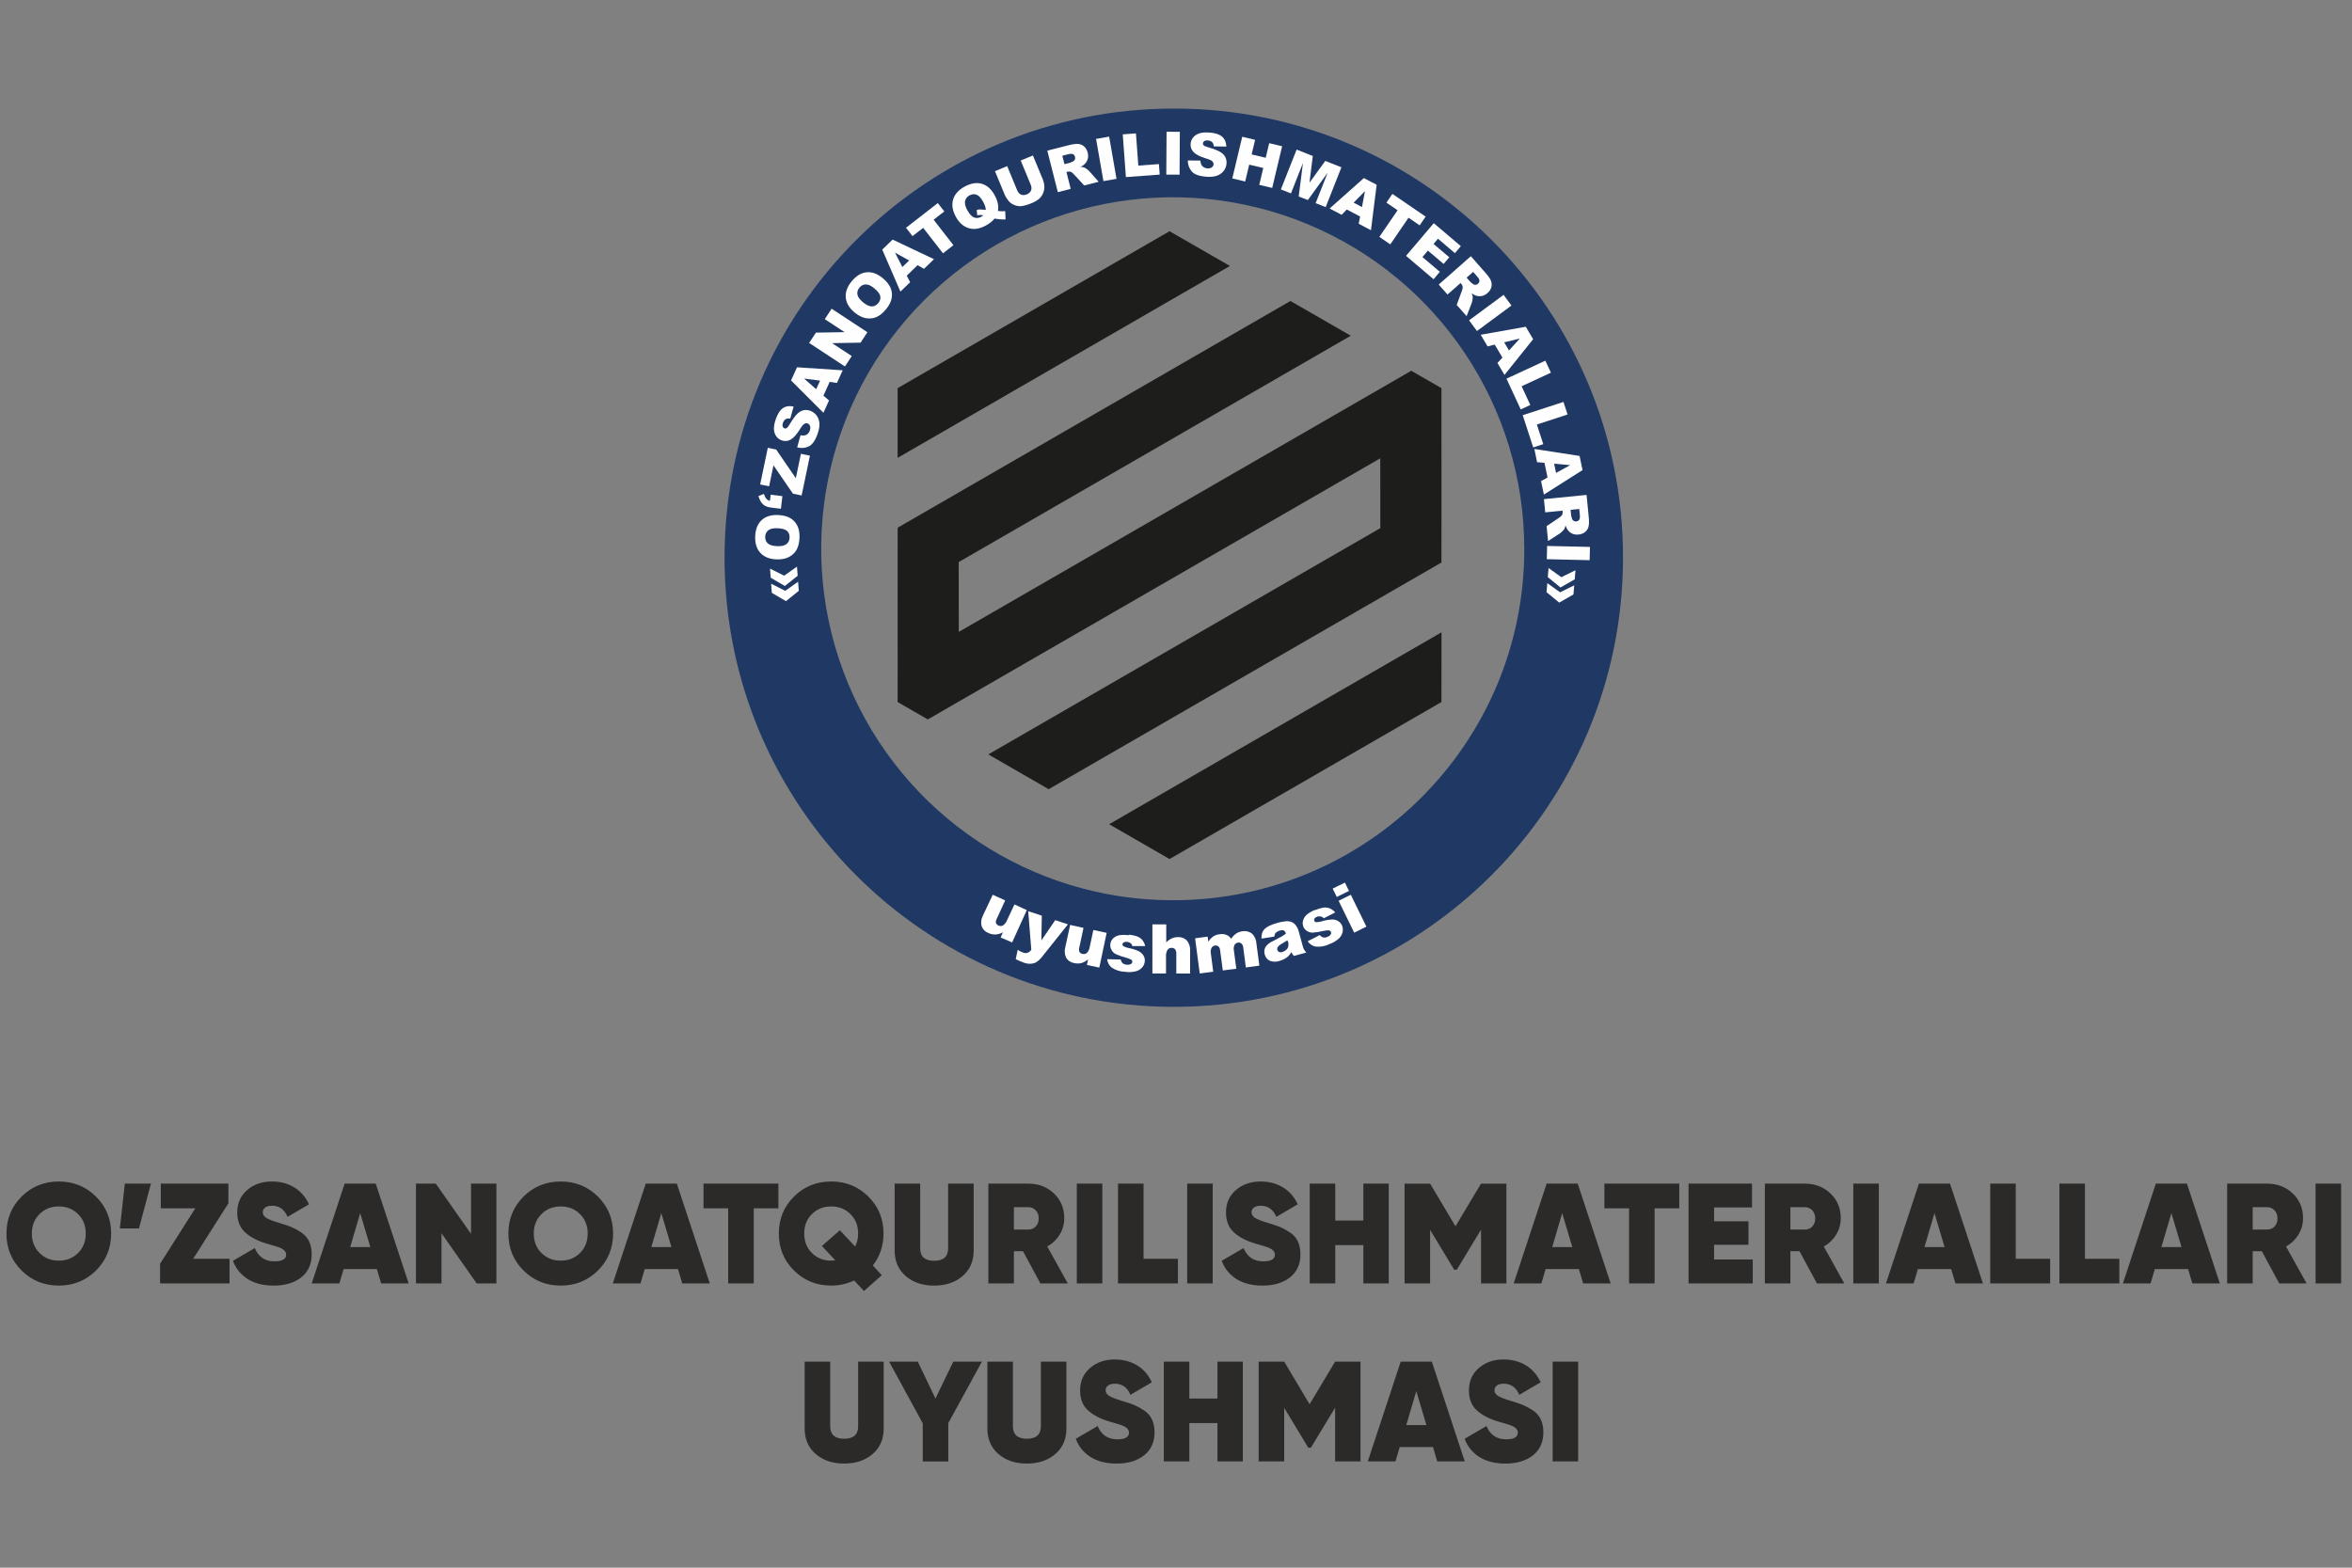 <?xml version="1.0" encoding="UTF-8"?> <!-- Creator: CorelDRAW 2021 (64-Bit) --> <svg xmlns="http://www.w3.org/2000/svg" xmlns:xlink="http://www.w3.org/1999/xlink" xmlns:xodm="http://www.corel.com/coreldraw/odm/2003" xml:space="preserve" width="60mm" height="40mm" style="shape-rendering:geometricPrecision; text-rendering:geometricPrecision; image-rendering:optimizeQuality; fill-rule:evenodd; clip-rule:evenodd" viewBox="0 0 6000 4000"><rect x="0" y="0" width="6000" height="4000" fill="#808080" stroke="none"/> <defs> <style type="text/css"> <![CDATA[ .fil3 {fill:#1D1D1B} .fil0 {fill:#203864} .fil2 {fill:white} .fil4 {fill:#2B2A29;fill-rule:nonzero} .fil1 {fill:#FEFEFE;fill-rule:nonzero} ]]> </style> </defs> <g id="Слой_x0020_1">  <g id="_1853829843664"> <g> <g id="_870636608"> <path class="fil0" d="M2997.31 277.02c-633.3,-1.64 -1147.91,510.65 -1148.95,1143.95 -1.13,633.32 511.62,1147.47 1144.95,1148.01 633.3,0.59 1147,-512.68 1147,-1145.98 0.84,-632.04 -510.88,-1145.16 -1143,-1145.99l0 0.01zm-3.19 2019.97c-363.02,0.97 -690.82,-217.04 -830.34,-552.23 -139.51,-335.12 -63.2,-721.32 193.29,-978.26 256.57,-256.87 642.64,-333.78 978.05,-194.81 335.35,139.06 553.78,466.58 553.34,829.6 0.15,494.17 -400.1,895.01 -894.34,895.7zm0 0z"></path> <path class="fil1" d="M1966.07 1474.09l-1.72 -23.26 35.94 18.07 32.83 -23.13 1.72 23.26 -32.62 26.17 -36.16 -21.11 0.01 0zm2.83 38.52l-1.7 -23.22 35.93 18.09 32.83 -23.13 1.74 23.21 -32.64 26.24 -36.16 -21.18 0 -0.01z"></path> <path id="_1" class="fil1" d="M1980.95 1427.28c-17.84,-0.65 -31.53,-6.15 -41.1,-16.46 -9.57,-10.33 -14,-24.35 -13.35,-42.09 0.73,-18.18 6.11,-31.99 16.26,-41.46 10.14,-9.47 24,-13.87 41.57,-13.22 12.78,0.51 23.17,3.04 31.19,7.66 8.01,4.6 14.12,11.04 18.36,19.34 4.24,8.29 6.15,18.49 5.67,30.62 -0.47,12.32 -2.8,22.46 -7.04,30.36 -4.24,7.95 -10.68,14.25 -19.39,18.97 -8.69,4.66 -19.4,6.77 -32.16,6.28l-0.01 0zm1.41 -33.73c11.04,0.42 19.04,-1.33 24.03,-5.27 4.96,-3.91 7.57,-9.39 7.83,-16.44 0.29,-7.25 -1.86,-12.97 -6.42,-17.11 -4.56,-4.17 -12.97,-6.46 -25.19,-6.93 -10.29,-0.39 -17.88,1.39 -22.78,5.36 -4.89,3.97 -7.49,9.51 -7.75,16.62 -0.25,6.8 1.94,12.35 6.6,16.67 4.68,4.29 12.57,6.66 23.68,7.1z"></path> <path id="_2" class="fil1" d="M1995.93 1265.9l-3.82 32.18 -24.79 -2.94c-9.15,-1.07 -16.12,-3.84 -20.95,-8.25 -4.83,-4.45 -8.71,-11.54 -11.67,-21.22l14 -5.41c2,6 4.18,10.24 6.57,12.72 2.36,2.48 5.34,4.05 8.92,4.76l1.85 -15.42 29.89 3.58 0 0z"></path> <polygon id="_3" class="fil1" points="1939.16,1236.13 1958.68,1142.54 1980.05,1147.01 2030.17,1220.05 2043.16,1157.86 2066.13,1162.65 2044.99,1264.2 2022.76,1259.58 1973.18,1187.31 1962.02,1240.88 "></polygon> <path id="_4" class="fil1" d="M2033.58 1141.55l8.54 -31.06c5.18,1.06 9.38,1 12.69,-0.15 5.31,-1.83 8.99,-5.82 11.11,-11.91 1.57,-4.59 1.7,-8.49 0.41,-11.68 -1.28,-3.19 -3.35,-5.29 -6.15,-6.26 -2.67,-0.92 -5.48,-0.56 -8.43,1.05 -2.9,1.65 -6.78,6.4 -11.59,14.32 -7.98,12.93 -15.58,21.47 -22.88,25.67 -7.26,4.22 -14.96,4.95 -23.04,2.16 -5.34,-1.83 -9.81,-5.1 -13.48,-9.8 -3.67,-4.72 -5.79,-10.61 -6.36,-17.72 -0.57,-7.1 0.95,-16.06 4.68,-26.83 4.52,-13.19 10.47,-22.42 17.74,-27.67 7.3,-5.26 16.54,-6.71 27.71,-4.32l-8.57 30.72c-4.93,-0.81 -8.92,-0.27 -11.92,1.56 -2.98,1.84 -5.26,5 -6.82,9.52 -1.26,3.72 -1.43,6.8 -0.5,9.2 0.92,2.42 2.51,4.01 4.76,4.79 1.66,0.57 3.4,0.31 5.27,-0.8 1.85,-1.01 4.35,-4.16 7.47,-9.41 7.83,-12.92 14.28,-21.89 19.46,-26.85 5.15,-5.01 10.46,-8.08 15.99,-9.29 5.5,-1.16 11.08,-0.78 16.71,1.17 6.62,2.27 12.12,6.23 16.46,11.8 4.34,5.58 6.8,12.16 7.45,19.75 0.63,7.56 -0.78,16.36 -4.22,26.39 -6.04,17.57 -13.62,28.6 -22.71,33.04 -9.11,4.43 -19.02,5.29 -29.78,2.62l0 -0.01z"></path> <path id="_5" class="fil1" d="M2116.47 974.46l-15.87 35.07 14.25 12.26 -14.25 31.46 -82.6 -82.54 15.18 -33.54 116.54 7.68 -14.61 32.2 -18.64 -2.58 0 -0.01zm-24.44 -3.29l-40.75 -5.23 30.82 27.16 9.93 -21.93z"></path> <polygon id="_6" class="fil1" points="2064.12,875.05 2081.45,848.7 2154.56,847.48 2104.02,814.32 2121.5,787.72 2212.81,847.68 2195.35,874.29 2122.72,875.57 2172.87,908.51 2155.44,935.04 "></polygon> <path id="_7" class="fil1" d="M2180.42 797.53c-13.81,-11.3 -21.41,-23.95 -22.8,-37.94 -1.4,-14 3.55,-27.87 14.81,-41.58 11.52,-14.08 24.19,-21.83 37.97,-23.24 13.79,-1.42 27.5,3.45 41.12,14.61 9.87,8.07 16.59,16.4 20.22,24.9 3.59,8.49 4.55,17.34 2.94,26.5 -1.66,9.19 -6.3,18.45 -13.98,27.83 -7.81,9.55 -15.82,16.2 -23.97,19.94 -8.16,3.76 -17.12,4.91 -26.88,3.38 -9.75,-1.49 -19.57,-6.28 -29.45,-14.41l0.02 0.01zm21.52 -26.01c8.54,6.97 15.96,10.41 22.3,10.29 6.3,-0.11 11.73,-2.9 16.2,-8.34 4.58,-5.62 6.34,-11.47 5.2,-17.54 -1.13,-6.05 -6.42,-12.97 -15.89,-20.72 -7.96,-6.53 -15.09,-9.68 -21.39,-9.49 -6.3,0.23 -11.71,3.05 -16.2,8.55 -4.31,5.27 -5.94,11.02 -4.81,17.27 1.12,6.26 5.97,12.91 14.59,19.98z"></path> <path id="_8" class="fil1" d="M2340.79 676.64l-27.66 26.76 8.73 16.65 -24.84 23.99 -46.4 -107.17 26.47 -25.61 105.51 50.06 -25.41 24.58 -16.4 -9.26zm-21.51 -12.05l-36 -19.88 18.66 36.61 17.34 -16.73z"></path> <polygon id="_9" class="fil1" points="2311.28,581.16 2392.33,518.14 2408.91,539.46 2381.69,560.61 2432.24,625.59 2405.59,646.33 2355.05,581.36 2327.85,602.48 "></polygon> <path id="_10" class="fil1" d="M2545.73 538.23c5.09,0.56 8.4,0.84 9.91,0.86 2.22,0.03 5.12,-0.1 8.69,-0.41l0.84 21.13c-5.26,0.26 -10.64,0.11 -16.22,-0.45 -5.57,-0.53 -9.54,-1.09 -11.91,-1.6 -5,6.44 -12.43,12.34 -22.27,17.72 -14.59,7.99 -28.17,10.47 -40.7,7.49 -14.87,-3.55 -26.77,-13.45 -35.63,-29.74 -8.66,-15.77 -11.03,-30.43 -7.11,-43.95 3.94,-13.48 13.67,-24.5 29.3,-33.06 15.91,-8.71 30.56,-11.13 43.91,-7.35 13.33,3.82 24.33,13.67 33.06,29.6 7.74,14.19 10.47,27.42 8.14,39.75l-0.01 0.01zm-31 -2.75c0.02,-5.5 -2.25,-12.49 -6.88,-20.91 -5.29,-9.68 -10.86,-15.59 -16.73,-17.78 -5.84,-2.18 -11.97,-1.55 -18.3,1.93 -5.88,3.22 -9.51,7.96 -10.85,14.19 -1.35,6.23 0.44,13.83 5.35,22.82 5.73,10.49 11.54,16.85 17.44,19.12 5.89,2.27 11.94,1.69 18.19,-1.7 2.02,-1.1 3.8,-2.33 5.38,-3.7 -3.82,-1.06 -8.96,-1.17 -15.5,-0.36l-1.21 -13.22c2.89,-0.94 5.25,-1.47 7.09,-1.57 1.85,-0.09 5.71,0.18 11.55,0.8 1.38,0.18 2.87,0.29 4.47,0.39l0 -0.01z"></path> <path id="_11" class="fil1" d="M2603.83 409.57l31.13 -12.89 24.93 60.2c2.46,5.98 3.87,12 4.2,18.07 0.34,6.07 -0.65,11.91 -2.98,17.53 -2.31,5.64 -5.33,10.12 -9.03,13.56 -5.12,4.76 -11.92,8.88 -20.46,12.42 -4.89,2.02 -10.39,3.91 -16.48,5.64 -6.09,1.69 -11.51,2.34 -16.29,1.92 -4.72,-0.44 -9.52,-1.85 -14.32,-4.28 -4.77,-2.42 -8.61,-5.38 -11.44,-8.88 -4.59,-5.63 -7.95,-10.94 -9.99,-15.9l-24.94 -60.2 31.14 -12.88 25.53 61.63c2.3,5.5 5.6,9.19 9.94,11.04 4.33,1.81 9.2,1.6 14.63,-0.63 5.36,-2.23 8.96,-5.5 10.73,-9.84 1.8,-4.29 1.55,-9.24 -0.78,-14.85l-25.51 -61.65 -0.01 -0.01z"></path> <path id="_12" class="fil1" d="M2698.53 490.26l-26.87 -105.92 54.56 -13.87c10.12,-2.56 18.07,-3.65 23.86,-3.26 5.77,0.38 10.9,2.5 15.39,6.38 4.45,3.84 7.55,9.14 9.27,15.89 1.48,5.88 1.5,11.26 0.09,16.17 -1.43,4.91 -4.01,9.25 -7.72,12.99 -2.34,2.4 -5.84,4.77 -10.41,7.1 4.23,0.3 7.4,0.9 9.52,1.75 1.41,0.54 3.63,1.95 6.65,4.21 3.01,2.27 5.08,4.08 6.24,5.42l23.63 26.7 -37 9.39 -25.69 -27.94c-3.28,-3.64 -5.96,-5.84 -8,-6.68 -2.78,-1.03 -5.68,-1.19 -8.67,-0.41l-2.87 0.73 10.89 43 -32.87 8.34 0 0.01zm16.91 -71.36l13.81 -3.49c1.47,-0.4 4.25,-1.6 8.28,-3.63 2.05,-1.01 3.53,-2.56 4.47,-4.68 0.94,-2.13 1.09,-4.35 0.5,-6.68 -0.86,-3.42 -2.61,-5.77 -5.26,-7.03 -2.63,-1.3 -6.93,-1.16 -12.91,0.34l-14.36 3.63 5.46 21.55 0.01 -0.01z"></path> <polygon id="_13" class="fil1" points="2796.09,354.41 2829.47,348.58 2848.25,456.32 2814.88,462.13 "></polygon> <polygon id="_14" class="fil1" points="2864.16,342.84 2897.83,340.35 2903.88,422.51 2956.46,418.66 2958.43,445.51 2872.16,451.85 "></polygon> <polygon id="_15" class="fil1" points="2975.94,336.15 3009.8,336.36 3009.08,445.72 2975.22,445.51 "></polygon> <path id="_16" class="fil1" d="M3030.06 409.41l32.18 0.31c0.32,5.25 1.45,9.3 3.4,12.18 3.13,4.66 7.95,7.22 14.4,7.69 4.77,0.35 8.58,-0.51 11.33,-2.57 2.78,-2.07 4.28,-4.61 4.46,-7.57 0.21,-2.83 -0.83,-5.44 -3.17,-7.87 -2.31,-2.38 -7.9,-4.93 -16.79,-7.54 -14.53,-4.37 -24.72,-9.57 -30.63,-15.5 -5.96,-5.97 -8.61,-13.22 -8,-21.72 0.4,-5.61 2.38,-10.81 5.99,-15.54 3.61,-4.74 8.77,-8.29 15.49,-10.7 6.75,-2.39 15.78,-3.16 27.12,-2.35 13.93,1.01 24.37,4.38 31.31,10.09 6.93,5.68 10.7,14.25 11.29,25.64l-31.88 -0.42c-0.51,-4.96 -2.02,-8.66 -4.56,-11.09 -2.54,-2.4 -6.19,-3.82 -10.96,-4.14 -3.9,-0.29 -6.92,0.32 -9.02,1.85 -2.1,1.53 -3.23,3.46 -3.42,5.83 -0.12,1.74 0.59,3.36 2.14,4.88 1.45,1.53 5.13,3.16 11,4.82 14.48,4.24 24.81,8.21 30.93,11.92 6.15,3.7 10.49,8.06 13.03,13.08 2.56,5.02 3.63,10.5 3.19,16.44 -0.5,6.97 -2.89,13.29 -7.2,18.89 -4.28,5.65 -10.01,9.72 -17.15,12.28 -7.16,2.56 -16.03,3.43 -26.59,2.65 -18.54,-1.32 -31.13,-5.8 -37.73,-13.44 -6.63,-7.66 -10.03,-17.04 -10.17,-28.1l0.01 0z"></path> <polygon id="_17" class="fil1" points="3168.95,348.97 3201.81,356.8 3192.96,394 3228.86,402.55 3237.72,365.32 3270.72,373.21 3245.4,479.52 3212.39,471.66 3222.63,428.66 3186.73,420.11 3176.51,463.12 3143.62,455.29 "></polygon> <polygon id="_18" class="fil1" points="3307.7,381.67 3348.99,397.99 3340.5,466.13 3380.83,410.58 3422,426.83 3381.84,528.47 3356.19,518.34 3386.82,440.83 3336.29,510.46 3313.06,501.29 3323.85,415.94 3293.24,493.47 3267.53,483.31 "></polygon> <path id="_19" class="fil1" d="M3469.7 552.48l-34.09 -17.92 -13.08 13.54 -30.6 -16.08 87.28 -77.69 32.66 17.13 -14.5 115.95 -31.32 -16.45 3.65 -18.48 0 0zm4.75 -24.22l7.58 -40.45 -28.93 29.24 21.35 11.21z"></path> <polygon id="_20" class="fil1" points="3552.04,494.73 3636.84,552.69 3621.6,574.98 3593.16,555.52 3546.67,623.51 3518.77,604.45 3565.26,536.44 3536.8,517.02 "></polygon> <polygon id="_21" class="fil1" points="3657.6,569.46 3726.64,628.07 3711.51,645.87 3668.31,609.16 3657.04,622.42 3697.15,656.45 3682.71,673.43 3642.6,639.44 3628.67,655.86 3673.12,693.6 3657.1,712.49 3586.84,652.82 "></polygon> <path id="_22" class="fil1" d="M3670.18 726.09l81.95 -72.35 37.24 42.21c6.92,7.81 11.52,14.4 13.85,19.69 2.27,5.35 2.75,10.89 1.35,16.6 -1.39,5.74 -4.72,10.92 -9.91,15.54 -4.54,4.02 -9.34,6.5 -14.34,7.45 -5,1 -10.05,0.69 -15.07,-0.89 -3.21,-1 -6.92,-3.02 -11.09,-6.02 1.66,3.9 2.59,6.99 2.8,9.27 0.15,1.53 -0.08,4.12 -0.74,7.84 -0.63,3.73 -1.28,6.4 -1.93,8.02l-12.95 33.23 -25.28 -28.6 13.12 -35.66c1.7,-4.56 2.48,-7.95 2.27,-10.14 -0.34,-2.96 -1.54,-5.58 -3.57,-7.89l-2.01 -2.22 -33.24 29.34 -22.45 -25.42zm71.2 -17.62l9.41 10.68c1.03,1.18 3.38,3.07 7.03,5.73 1.84,1.38 3.9,1.98 6.23,1.83 2.31,-0.17 4.35,-1.01 6.15,-2.6 2.64,-2.33 3.91,-4.96 3.86,-7.88 -0.08,-2.94 -2.14,-6.72 -6.21,-11.33l-9.84 -11.12 -16.64 14.69 0.01 0z"></path> <polygon id="_23" class="fil1" points="3835.65,752.37 3855.76,779.62 3767.75,844.59 3747.64,817.35 "></polygon> <path id="_24" class="fil1" d="M3832.73 912.37l-19.64 -33.12 -18.22 4.64 -17.62 -29.72 115.05 -20.43 18.79 31.74 -73.12 91.14 -18.03 -30.43 12.79 -13.83 0 0.01zm16.75 -18.16l27.65 -30.44 -39.95 9.7 12.3 20.74z"></path> <polygon id="_25" class="fil1" points="3942.24,920.28 3956.45,950.91 3881.69,985.54 3903.86,1033.36 3879.43,1044.66 3843.06,966.21 "></polygon> <polygon id="_26" class="fil1" points="3988.42,1025.49 3998.91,1057.61 3920.54,1083.17 3936.91,1133.3 3911.3,1141.66 3884.47,1059.41 "></polygon> <path id="_27" class="fil1" d="M3947.84 1218.46l-7.89 -37.67 -18.76 -1.48 -7.06 -33.78 115.42 17.83 7.55 36.06 -98.63 62.6 -7.21 -34.6 16.58 -8.96zm21.67 -11.77l36 -19.86 -40.93 -3.7 4.93 23.56z"></path> <path id="_28" class="fil1" d="M3938.59 1273.54l108.76 -10.75 5.53 56.01c1.03,10.39 0.93,18.41 -0.31,24.08 -1.24,5.67 -4.13,10.43 -8.59,14.25 -4.49,3.85 -10.22,6.13 -17.13,6.8 -6.04,0.59 -11.36,-0.19 -16.01,-2.33 -4.62,-2.12 -8.51,-5.32 -11.7,-9.55 -1.99,-2.69 -3.82,-6.48 -5.45,-11.39 -0.95,4.17 -1.97,7.2 -3.13,9.17 -0.8,1.34 -2.5,3.31 -5.2,5.94 -2.67,2.64 -4.79,4.43 -6.28,5.39l-29.92 19.34 -3.75 -37.97 31.46 -21.23c4.08,-2.72 6.66,-5 7.77,-6.93 1.45,-2.58 2.02,-5.41 1.74,-8.46l-0.3 -2.98 -44.16 4.37 -3.32 -33.77 -0.01 0.01zm68.03 27.37l1.39 14.17c0.14,1.53 0.94,4.44 2.37,8.74 0.65,2.18 1.97,3.92 3.96,5.12 1.97,1.24 4.14,1.74 6.51,1.49 3.49,-0.35 6.09,-1.72 7.75,-4.13 1.65,-2.43 2.18,-6.68 1.59,-12.81l-1.45 -14.76 -22.12 2.18z"></path> <polygon id="_29" class="fil1" points="4056.01,1395.47 4055.24,1429.33 3945.97,1426.82 3946.71,1393 "></polygon> <path id="_30" class="fil1" d="M4017.15 1478.24l1.92 -23.25 -36.07 17.73 -32.62 -23.42 -1.93 23.22 32.37 26.47 36.33 -20.76 0 0.01zm-3.19 38.48l1.92 -23.19 -36.07 17.72 -32.62 -23.43 -1.92 23.19 32.33 26.53 36.35 -20.82 0.01 0z"></path> </g> <g id="_870636704"> <path class="fil2" d="M2532.49 2283l31.7 14.4 -20.66 45.34c-2.24,3.52 -3.37,7.7 -2.98,11.78 1.05,3.23 3.42,5.75 6.55,6.95 3.59,1.72 7.69,1.72 11.27,0 5,-3.43 8.82,-8.36 10.82,-14.01l18.72 -39.77 31.5 14.46 -37.45 82.45 -29.4 -12.55 5.97 -13.35c-5.74,3.29 -12.15,5.24 -18.72,5.68 -6.5,0.3 -12.91,-1.06 -18.74,-3.96 -7.83,-2.98 -13.94,-9.17 -16.85,-17.07 -2.46,-9.26 -1.27,-19.11 3.35,-27.54l24.92 -52.81zm0 0z"></path> <path class="fil2" d="M2622.98 2324.92l34.7 11.48 -1.13 63.11 35.37 -51.69 32.45 10.67 -64.46 80.79c-4.93,7.01 -11.35,12.91 -18.74,17.24 -9.25,3.5 -19.46,3.5 -28.65,0 -7.3,-2.69 -14.48,-5.74 -21.41,-9.19l5.08 -23.79c4.7,3.13 9.78,5.67 15.15,7.45 3.28,1.12 6.85,1.12 10.14,0 3.8,-1.57 7.01,-4.17 9.4,-7.45l-7.91 -98.63 0.01 0.01zm0 0z"></path> <path class="fil2" d="M2729.97 2359.99l34.09 7.52 -10.45 48.72c-1.41,3.96 -1.41,8.35 0,12.32 1.72,2.98 4.7,4.91 8.07,5.45 3.8,0.97 7.83,0.07 10.81,-2.39 4.18,-4.41 6.8,-10.01 7.54,-15.97l9.17 -42.74 33.96 7.3 -18.82 88.63 -31.63 -6.72 3 -14.4c-4.93,4.26 -10.6,7.54 -16.86,9.55 -6.13,1.51 -12.63,1.51 -18.74,0 -8.27,-1.26 -15.58,-6.03 -20.07,-13.12 -4.26,-8.58 -5.14,-18.43 -2.39,-27.54l12.32 -56.61 0 0zm0 0z"></path> <path class="fil2" d="M2879.17 2384.89c8,0.53 15.89,2.25 23.43,5.08 4.62,2.02 8.73,5.08 11.94,9.03 3.36,4.47 5.67,9.55 6.93,14.99l-32.97 0c-0.3,-2.61 -1.56,-5.08 -3.58,-6.8 -2.68,-2.23 -6.04,-3.64 -9.55,-3.95 -2.91,-0.51 -5.89,-0.08 -8.58,1.12 -1.87,1.06 -3.05,2.83 -3.36,4.93 -0.23,2.16 0.97,4.26 2.98,5.22 4.49,2.31 9.26,3.87 14.25,4.7 8.67,1.64 17.09,4.41 25.07,8.21 4.85,2.61 8.88,6.5 11.63,11.27 2.54,4.47 3.59,9.7 3,14.76 -0.67,5.46 -2.85,10.52 -6.36,14.63 -4.24,4.93 -9.84,8.42 -16.1,10.14 -9.11,2.31 -18.66,2.77 -27.9,1.34 -12.25,-0.29 -24.19,-4.09 -34.33,-10.89 -6.49,-5.29 -10.52,-12.98 -11.27,-21.33l34.7 0.9c0.59,3.58 2.31,6.85 4.83,9.4 2.85,2.23 6.36,3.51 9.93,3.74 3.81,0.73 7.68,0.14 11.04,-1.72 2.1,-0.97 3.44,-2.99 3.59,-5.23 0.29,-2.54 -0.98,-5 -3.21,-6.19 -4.65,-2.15 -9.47,-3.87 -14.4,-5.23 -8.37,-2.16 -16.51,-4.99 -24.34,-8.42 -4.54,-2.31 -8.27,-5.89 -10.73,-10.3 -2.77,-4.46 -3.96,-9.78 -3.36,-14.99 0.51,-5.59 2.98,-10.83 6.93,-14.84 4.25,-4.03 9.49,-6.8 15.22,-8.06 8.13,-1.36 16.5,-1.36 24.69,0l-0.15 -1.51 0.03 0zm0 0z"></path> <path class="fil2" d="M2940.57 2358.5l34.54 0 0 46.1c4.03,-4.34 8.88,-7.75 14.17,-10.29 5.22,-2.25 10.91,-3.36 16.48,-3.21 8.37,-0.46 16.43,2.75 22.16,8.8 5.97,7.45 8.8,16.92 8.07,26.4l0 57.75 -35.21 0 0 -49.82c0.36,-4.34 -0.69,-8.6 -3.06,-12.17 -2.33,-2.46 -5.61,-3.74 -8.96,-3.58 -3.95,-0.16 -7.69,1.56 -10.14,4.7 -3.13,5.15 -4.56,11.18 -4.1,17.24l0 43.41 -34.7 0 0 -124.96 0.74 -0.36 0.01 -0.01zm0 0z"></path> <path class="fil2" d="M3111.5 2383.79c5.88,-1.06 11.99,-0.52 17.59,1.71 4.77,2.08 8.82,5.53 11.65,9.91 3.49,-5.44 7.98,-10.14 13.27,-13.86 4.85,-2.93 10.3,-4.77 15.97,-5.47 8.29,-1.41 16.86,0.69 23.59,5.83 7.09,6.72 11.25,15.97 11.63,25.67l7.45 56.24 -34.46 4.62 -6.72 -51.31c-0.23,-3.22 -1.48,-6.19 -3.57,-8.58 -2.31,-2.69 -5.74,-4.03 -9.19,-3.59 -3.72,0.39 -7.09,2.47 -9.17,5.6 -2.23,4.56 -2.92,9.7 -1.86,14.63l6.18 46.48 -34.47 4.47 -6.56 -49.46c-0.23,-2.78 -0.82,-5.45 -1.72,-8.07 -0.97,-2.02 -2.54,-3.72 -4.46,-4.85 -2.02,-1.03 -4.34,-1.56 -6.57,-1.33 -3.82,0.36 -7.24,2.54 -9.19,5.82 -2.46,4.7 -3.05,10.06 -1.86,15.2l5.97 45.9 -34.46 4.47 -11.8 -89.75 32.01 -4.26 1.72 13.07c3.21,-5.29 7.47,-9.86 12.53,-13.51 5,-3.21 10.59,-5.15 16.5,-5.74l0 0.15 0 0.01zm0 0z"></path> <path class="fil2" d="M3284.05 2399.16c-4.11,2.83 -8.44,5.58 -13.14,8.27 -4.39,2.1 -8.27,5.16 -11.4,8.96 -1.28,2.08 -1.65,4.55 -1.13,6.93 0.59,2.46 2.24,4.49 4.47,5.59 2.84,1.21 6.06,1.21 8.81,0 3.66,-1.05 7.01,-2.98 9.78,-5.59 2.46,-2.24 4.18,-5.15 4.85,-8.42 0.89,-3.59 0.89,-7.32 0,-10.89l-2.24 -4.85zm-28.87 -43.5c8.06,-2.39 16.27,-4.11 24.61,-5.01 5.83,-0.67 11.71,0.31 17.01,2.78 3.88,2 7.17,5 9.55,8.65 2.83,3.67 4.93,7.9 6.19,12.39l10.52 38.56c0.75,3.22 1.86,6.34 3.37,9.4 1.72,2.85 3.72,5.52 5.96,8.06l-31.49 8.58c-1.42,-1.34 -2.67,-2.83 -3.73,-4.47 -1.1,-1.64 -2,-3.43 -2.83,-5.29 -2.69,4.85 -6.18,9.17 -10.44,12.76 -5.68,4.23 -12.01,7.37 -18.72,9.39 -8.29,3.14 -17.47,3.14 -25.75,0 -6.41,-3.05 -11.18,-8.8 -12.91,-15.73 -2.01,-6.21 -1.57,-12.92 1.34,-18.74 4.54,-6.93 11.05,-12.24 18.73,-15.38 11.78,-6.03 18.72,-10.14 22.83,-11.99 3.8,-2.25 7.39,-4.64 10.91,-7.31 -0.62,-3.22 -2.41,-6.12 -5.09,-8.07 -3.05,-1.18 -6.49,-1.18 -9.55,0 -4.33,0.98 -8.36,3.14 -11.62,6.19 -2.03,2.61 -3.08,5.9 -3,9.19l-32.97 5.21c-0.3,-4.93 0.29,-9.85 1.72,-14.63 1.63,-4.17 4.17,-7.91 7.45,-11.04 3.52,-2.98 7.47,-5.44 11.65,-7.31 5.44,-2.6 11.18,-4.62 17.07,-6.19l-0.82 0 0.01 0zm0 0z"></path> <path class="fil2" d="M3355.29 2322.16c7.31,-3.29 15.07,-5.45 23.05,-6.57 5,-0.29 10.06,0.53 14.79,2.46 4.93,2.48 9.39,5.82 13.12,9.93l-29.39 15.14c-1.49,-2.23 -3.81,-3.74 -6.42,-4.33 -3.29,-0.98 -6.78,-0.98 -10.06,0 -2.98,0.97 -5.53,2.77 -7.32,5.31 -0.97,1.7 -0.97,3.8 0,5.59 0.75,2.08 2.78,3.42 5.01,3.37 5.06,-0.15 10.06,-1.06 14.84,-2.62 8.44,-2.54 17.23,-3.95 26.03,-4.33 5.53,0.08 10.9,1.64 15.52,4.54 4.26,2.85 7.47,6.88 9.4,11.57 1.87,5.14 2.24,10.68 1.13,15.97 -1.43,6.27 -4.7,12.01 -9.42,16.48 -7,6.27 -15.2,11.12 -24.16,14.25 -10.96,5.44 -23.35,7.62 -35.57,6.34 -8.14,-1.7 -15.3,-6.63 -19.85,-13.66l30.88 -15.74c2.08,2.91 5.14,5.09 8.66,5.98 3.49,0.74 7.24,0.29 10.52,-1.28 3.65,-1.18 6.78,-3.57 8.94,-6.77 1.05,-1.95 1.05,-4.26 0,-6.19 -0.95,-2.31 -3.29,-3.82 -5.81,-3.88 -5.08,0.14 -10.16,0.9 -15.14,2.01 -8.37,2.02 -16.94,3.36 -25.52,3.96 -5,0 -10,-1.42 -14.25,-4.11 -4.48,-2.75 -7.92,-6.93 -9.7,-11.86 -1.87,-5.21 -1.87,-10.97 0,-16.26 1.78,-5.61 5.22,-10.52 9.7,-14.25 6.57,-5.15 13.87,-9.26 21.78,-12.01l-0.75 0.96 -0.01 0zm0 0z"></path> <path class="fil2" d="M3414.82 2298.36l31.11 -15.36 39.78 81.3 -31.11 15.38 -39.78 -81.32zm-15.15 -31.11l31.26 -15.23 10.38 21.2 -31.11 15.36 -10.53 -21.33zm0 0z"></path> </g> <path class="fil3" d="M2829.44 2103.02l154.06 88.85 693.66 -400.61 0.15 -177.87 -847.87 489.63 0 0zm0 0z"></path> <path class="fil3" d="M3600.17 946l76.98 44.39 0 88.84 0.15 178.17 -0.15 177.85 -1001.92 578.39 -154.07 -88.77 1000.07 -577.36 -0.15 -178.15 -1154.25 666.28 -77 -44.38 0.15 -88.87 -0.15 -178.14 0.15 -177.85 1001.92 -578.41 153.98 88.63 -1000.22 577.5 0.23 178.17 1154.27 -666.29 0.01 0zm0 0z"></path> <path class="fil3" d="M3137.48 678.6l-153.98 -88.62 -693.67 400.4 0 177.85 847.65 -489.63zm0 0z"></path> </g> <path class="fil4" d="M244.78 3241.84c-25.84,25.59 -57.43,38.39 -94.78,38.39 -37.37,0 -68.96,-12.8 -94.8,-38.39 -25.83,-25.58 -38.75,-57.06 -38.75,-94.42 0,-37.35 12.92,-68.83 38.75,-94.42 25.84,-25.6 57.43,-38.39 94.8,-38.39 37.35,0 68.94,12.79 94.78,38.39 25.83,25.59 38.75,57.07 38.75,94.42 0,37.36 -12.92,68.84 -38.75,94.42zm-143.91 -44.75c13.1,12.98 29.47,19.47 49.13,19.47 19.64,0 36.01,-6.49 49.12,-19.47 13.09,-12.98 19.64,-29.54 19.64,-49.67 0,-20.13 -6.55,-36.69 -19.64,-49.67 -13.11,-12.98 -29.48,-19.47 -49.12,-19.47 -19.66,0 -36.03,6.49 -49.13,19.47 -13.1,12.98 -19.65,29.54 -19.65,49.67 0,20.13 6.55,36.69 19.65,49.67zm284.18 -177.02l-30.57 114.25 -48.75 0 12.73 -114.25 66.59 0zm107.7 191.75l92.79 0 0 62.95 -177.21 0 0 -50.21 89.88 -141.55 -88.05 0 0 -62.94 172.46 0 0 50.21 -89.87 141.54zm205.58 68.41c-26.92,0 -49.24,-5.7 -66.95,-17.1 -17.7,-11.4 -30.08,-26.81 -37.11,-46.21l55.67 -32.38c9.46,22.56 26.2,33.84 50.21,33.84 19.89,0 29.84,-5.71 29.84,-17.11 0,-7.51 -5.7,-13.58 -17.1,-18.19 -4.85,-1.94 -15.53,-5.22 -32.02,-9.82 -23.29,-6.8 -41.73,-16.32 -55.31,-28.57 -13.58,-12.25 -20.37,-29.29 -20.37,-51.12 0,-23.53 8.42,-42.58 25.28,-57.13 16.86,-14.55 37.91,-21.83 63.13,-21.83 21.35,0 40.27,4.97 56.77,14.92 16.49,9.94 29.11,24.38 37.84,43.3l-54.58 32.02c-8.01,-18.92 -21.23,-28.38 -39.66,-28.38 -7.76,0 -13.65,1.58 -17.65,4.72 -4,3.16 -6,7.16 -6,12.02 0,5.57 2.97,10.3 8.91,14.19 5.94,3.88 17.53,8.36 34.75,13.46 12.37,3.64 22.32,7.04 29.83,10.18 7.53,3.16 15.78,7.71 24.75,13.65 8.98,5.94 15.65,13.59 20.02,22.93 4.36,9.33 6.54,20.31 6.54,32.93 0,24.98 -8.85,44.51 -26.56,58.57 -17.71,14.08 -41.12,21.11 -70.23,21.11zm273.99 -5.46l-10.91 -36.74 -84.78 0 -10.92 36.74 -70.59 0 84.05 -254.7 79.33 0 84.05 254.7 -70.23 0zm-78.96 -92.78l51.31 0 -25.83 -86.61 -25.48 86.61zm308.19 -161.92l64.77 0 0 254.7 -50.21 0 -89.87 -128.08 0 128.08 -65.14 0 0 -254.7 50.58 0 89.87 128.08 0 -128.08zm323.67 221.77c-25.84,25.59 -57.43,38.39 -94.79,38.39 -37.36,0 -68.95,-12.8 -94.79,-38.39 -25.83,-25.58 -38.75,-57.06 -38.75,-94.42 0,-37.35 12.92,-68.83 38.75,-94.42 25.84,-25.6 57.43,-38.39 94.79,-38.39 37.36,0 68.95,12.79 94.79,38.39 25.83,25.59 38.75,57.07 38.75,94.42 0,37.36 -12.92,68.84 -38.75,94.42zm-143.92 -44.75c13.11,12.98 29.48,19.47 49.13,19.47 19.65,0 36.02,-6.49 49.12,-19.47 13.1,-12.98 19.65,-29.54 19.65,-49.67 0,-20.13 -6.55,-36.69 -19.65,-49.67 -13.1,-12.98 -29.47,-19.47 -49.12,-19.47 -19.65,0 -36.02,6.49 -49.13,19.47 -13.09,12.98 -19.64,29.54 -19.64,49.67 0,20.13 6.55,36.69 19.64,49.67zm359.14 77.68l-10.91 -36.74 -84.78 0 -10.92 36.74 -70.59 0 84.05 -254.7 79.33 0 84.05 254.7 -70.23 0zm-78.96 -92.78l51.31 0 -25.83 -86.61 -25.48 86.61zm324.21 -161.92l0 62.94 -62.95 0 0 191.76 -65.13 0 0 -191.76 -62.95 0 0 -62.94 191.03 0zm268.17 127.35c0,30.81 -9.1,57.98 -27.29,81.5l22.93 24.75 -45.49 40.39 -25.11 -26.93c-18.19,8.73 -37.71,13.1 -58.57,13.1 -37.37,0 -68.96,-12.8 -94.79,-38.39 -25.84,-25.58 -38.76,-57.06 -38.76,-94.42 0,-37.35 12.92,-68.83 38.76,-94.42 25.83,-25.6 57.42,-38.39 94.79,-38.39 37.35,0 68.95,12.79 94.78,38.39 25.83,25.59 38.75,57.07 38.75,94.42zm-133.53 69.14c2.66,0 6.18,-0.25 10.54,-0.73l-34.2 -36.76 45.85 -40.02 38.93 41.48c5.1,-10.18 7.64,-21.22 7.64,-33.11 0,-20.13 -6.55,-36.69 -19.64,-49.67 -13.1,-12.98 -29.48,-19.47 -49.12,-19.47 -19.66,0 -36.03,6.49 -49.13,19.47 -13.1,12.98 -19.65,29.54 -19.65,49.67 0,20.13 6.55,36.69 19.65,49.67 13.1,12.98 29.47,19.47 49.13,19.47zm335.3 39.29c-18.8,16.25 -43,24.38 -72.59,24.38 -29.6,0 -53.8,-8.13 -72.6,-24.38 -18.8,-16.25 -28.19,-37.84 -28.19,-64.77l0 -171.01 65.13 0 0 164.83c0,21.34 11.89,32.02 35.66,32.02 23.77,0 35.65,-10.68 35.65,-32.02l0 -164.83 65.13 0 0 171.01c0,26.93 -9.39,48.52 -28.19,64.77zm198.49 18.92l-44.39 -82.23 -23.29 0 0 82.23 -65.14 0 0 -254.7 101.89 0c25.95,0 47.72,8.31 65.31,24.92 17.59,16.62 26.38,37.66 26.38,63.14 0,15.28 -3.88,29.29 -11.64,42.02 -7.76,12.73 -18.31,22.86 -31.66,30.38l52.4 94.24 -69.86 0zm-67.68 -194.67l0 57.13 36.02 0c8,0.24 14.56,-2.3 19.65,-7.64 5.09,-5.34 7.64,-12.25 7.64,-20.74 0,-8.49 -2.55,-15.4 -7.64,-20.74 -5.09,-5.34 -11.65,-8.01 -19.65,-8.01l-36.02 0zm160.46 -60.03l65.14 0 0 254.7 -65.14 0 0 -254.7zm170.3 191.75l87.68 0 0 62.95 -152.82 0 0 -254.7 65.14 0 0 191.75zm111.33 -191.75l65.14 0 0 254.7 -65.14 0 0 -254.7zm192.12 260.16c-26.92,0 -49.24,-5.7 -66.95,-17.1 -17.7,-11.4 -30.08,-26.81 -37.11,-46.21l55.67 -32.38c9.46,22.56 26.2,33.84 50.21,33.84 19.89,0 29.84,-5.71 29.84,-17.11 0,-7.51 -5.7,-13.58 -17.1,-18.19 -4.85,-1.94 -15.53,-5.22 -32.02,-9.82 -23.29,-6.8 -41.73,-16.32 -55.31,-28.57 -13.58,-12.25 -20.37,-29.29 -20.37,-51.12 0,-23.53 8.42,-42.58 25.28,-57.13 16.86,-14.55 37.91,-21.83 63.13,-21.83 21.35,0 40.27,4.97 56.77,14.92 16.49,9.94 29.11,24.38 37.84,43.3l-54.58 32.02c-8.01,-18.92 -21.23,-28.38 -39.67,-28.38 -7.75,0 -13.64,1.58 -17.64,4.72 -4,3.16 -6,7.16 -6,12.02 0,5.57 2.97,10.3 8.91,14.19 5.94,3.88 17.53,8.36 34.75,13.46 12.37,3.64 22.32,7.04 29.83,10.18 7.53,3.16 15.78,7.71 24.75,13.65 8.98,5.94 15.65,13.59 20.01,22.93 4.37,9.33 6.55,20.31 6.55,32.93 0,24.98 -8.85,44.51 -26.56,58.57 -17.71,14.08 -41.12,21.11 -70.23,21.11zm257.25 -260.16l64.77 0 0 254.7 -64.77 0 0 -97.88 -71.67 0 0 97.88 -65.14 0 0 -254.7 65.14 0 0 94.24 71.67 0 0 -94.24zm364.97 0l0 254.7 -64.77 0 0 -137.17 -61.86 102.24 -6.55 0 -61.49 -101.88 0 136.81 -65.14 0 0 -254.7 65.14 0 64.77 108.79 65.13 -108.79 64.77 0zm195.75 254.7l-10.91 -36.74 -84.78 0 -10.92 36.74 -70.59 0 84.05 -254.7 79.33 0 84.05 254.7 -70.23 0zm-78.96 -92.78l51.31 0 -25.84 -86.61 -25.47 86.61zm324.21 -161.92l0 62.94 -62.95 0 0 191.76 -65.13 0 0 -191.76 -62.95 0 0 -62.94 191.03 0zm88.78 193.57l98.61 0 0 61.13 -163.74 0 0 -254.7 161.92 0 0 60.76 -96.79 0 0 35.3 87.69 0 0 60.03 -87.69 0 0 37.48zm262.35 61.13l-44.39 -82.23 -23.29 0 0 82.23 -65.13 0 0 -254.7 101.88 0c25.96,0 47.73,8.31 65.31,24.92 17.59,16.62 26.39,37.66 26.39,63.14 0,15.28 -3.89,29.29 -11.65,42.02 -7.76,12.73 -18.31,22.86 -31.66,30.38l52.4 94.24 -69.86 0zm-67.68 -194.67l0 57.13 36.02 0c8.01,0.24 14.56,-2.3 19.65,-7.64 5.1,-5.34 7.64,-12.25 7.64,-20.74 0,-8.49 -2.54,-15.4 -7.64,-20.74 -5.09,-5.34 -11.64,-8.01 -19.65,-8.01l-36.02 0zm160.47 -60.03l65.13 0 0 254.7 -65.13 0 0 -254.7zm260.53 254.7l-10.92 -36.74 -84.78 0 -10.92 36.74 -70.59 0 84.05 -254.7 79.33 0 84.05 254.7 -70.22 0zm-78.97 -92.78l51.31 0 -25.83 -86.61 -25.48 86.61zm232.88 29.83l87.69 0 0 62.95 -152.83 0 0 -254.7 65.14 0 0 191.75zm176.47 0l87.69 0 0 62.95 -152.82 0 0 -254.7 65.13 0 0 191.75zm273.99 62.95l-10.91 -36.74 -84.78 0 -10.92 36.74 -70.59 0 84.05 -254.7 79.33 0 84.05 254.7 -70.23 0zm-78.96 -92.78l51.31 0 -25.83 -86.61 -25.48 86.61zm300.56 92.78l-44.39 -82.23 -23.29 0 0 82.23 -65.14 0 0 -254.7 101.89 0c25.96,0 47.73,8.31 65.31,24.92 17.59,16.62 26.38,37.66 26.38,63.14 0,15.28 -3.88,29.29 -11.64,42.02 -7.76,12.73 -18.31,22.86 -31.66,30.38l52.4 94.24 -69.86 0zm-67.68 -194.67l0 57.13 36.02 0c8,0.24 14.56,-2.3 19.65,-7.64 5.09,-5.34 7.64,-12.25 7.64,-20.74 0,-8.49 -2.55,-15.4 -7.64,-20.74 -5.09,-5.34 -11.65,-8.01 -19.65,-8.01l-36.02 0zm160.46 -60.03l65.14 0 0 254.7 -65.14 0 0 -254.7zm-3681.03 689.89c-18.81,16.24 -43,24.37 -72.6,24.37 -29.59,0 -53.79,-8.13 -72.59,-24.37 -18.8,-16.26 -28.2,-37.85 -28.2,-64.77l0 -171.02 65.14 0 0 164.83c0,21.35 11.88,32.02 35.65,32.02 23.77,0 35.66,-10.67 35.66,-32.02l0 -164.83 65.13 0 0 171.02c0,26.92 -9.4,48.51 -28.19,64.77zm278.9 -235.79l-85.87 156.83 0 97.88 -65.13 0 0 -97.16 -85.88 -157.55 73.14 0 45.12 94.24 45.48 -94.24 73.14 0zm187.21 235.79c-18.8,16.24 -43,24.37 -72.59,24.37 -29.6,0 -53.79,-8.13 -72.6,-24.37 -18.79,-16.26 -28.19,-37.85 -28.19,-64.77l0 -171.02 65.13 0 0 164.83c0,21.35 11.89,32.02 35.66,32.02 23.77,0 35.66,-10.67 35.66,-32.02l0 -164.83 65.13 0 0 171.02c0,26.92 -9.4,48.51 -28.2,64.77zm156.28 24.37c-26.93,0 -49.25,-5.7 -66.95,-17.1 -17.71,-11.4 -30.08,-26.81 -37.12,-46.21l55.68 -32.38c9.46,22.56 26.19,33.84 50.21,33.84 19.89,0 29.84,-5.7 29.84,-17.11 0,-7.51 -5.71,-13.58 -17.1,-18.19 -4.85,-1.94 -15.53,-5.22 -32.02,-9.82 -23.29,-6.79 -41.73,-16.32 -55.31,-28.56 -13.59,-12.25 -20.38,-29.3 -20.38,-51.13 0,-23.53 8.43,-42.58 25.29,-57.13 16.86,-14.55 37.9,-21.83 63.13,-21.83 21.34,0 40.27,4.97 56.76,14.92 16.5,9.94 29.11,24.38 37.84,43.3l-54.58 32.02c-8,-18.92 -21.22,-28.38 -39.66,-28.38 -7.76,0 -13.64,1.58 -17.64,4.73 -4.01,3.15 -6.01,7.16 -6.01,12.01 0,5.58 2.98,10.3 8.92,14.19 5.94,3.88 17.52,8.36 34.75,13.46 12.37,3.64 22.32,7.04 29.83,10.19 7.52,3.15 15.77,7.7 24.74,13.65 8.98,5.94 15.65,13.58 20.02,22.92 4.37,9.33 6.55,20.31 6.55,32.93 0,24.98 -8.85,44.51 -26.57,58.58 -17.7,14.07 -41.11,21.1 -70.22,21.1zm257.25 -260.16l64.77 0 0 254.71 -64.77 0 0 -97.88 -71.68 0 0 97.88 -65.14 0 0 -254.71 65.14 0 0 94.24 71.68 0 0 -94.24zm364.96 0l0 254.71 -64.77 0 0 -137.18 -61.86 102.25 -6.54 0 -61.5 -101.89 0 136.82 -65.13 0 0 -254.71 65.13 0 64.77 108.8 65.13 -108.8 64.77 0zm195.76 254.71l-10.92 -36.75 -84.78 0 -10.92 36.75 -70.59 0 84.05 -254.71 79.33 0 84.05 254.71 -70.22 0zm-78.97 -92.79l51.31 0 -25.83 -86.6 -25.48 86.6zm252.89 98.24c-26.92,0 -49.24,-5.7 -66.95,-17.1 -17.71,-11.4 -30.08,-26.81 -37.12,-46.21l55.68 -32.38c9.46,22.56 26.19,33.84 50.21,33.84 19.89,0 29.84,-5.7 29.84,-17.11 0,-7.51 -5.7,-13.58 -17.1,-18.19 -4.85,-1.94 -15.53,-5.22 -32.02,-9.82 -23.29,-6.79 -41.73,-16.32 -55.31,-28.56 -13.58,-12.25 -20.37,-29.3 -20.37,-51.13 0,-23.53 8.42,-42.58 25.28,-57.13 16.86,-14.55 37.9,-21.83 63.13,-21.83 21.35,0 40.27,4.97 56.77,14.92 16.49,9.94 29.11,24.38 37.83,43.3l-54.57 32.02c-8.01,-18.92 -21.23,-28.38 -39.67,-28.38 -7.76,0 -13.64,1.58 -17.64,4.73 -4,3.15 -6,7.16 -6,12.01 0,5.58 2.97,10.3 8.91,14.19 5.94,3.88 17.53,8.36 34.75,13.46 12.37,3.64 22.32,7.04 29.83,10.19 7.52,3.15 15.77,7.7 24.75,13.65 8.98,5.94 15.65,13.58 20.01,22.92 4.37,9.33 6.55,20.31 6.55,32.93 0,24.98 -8.85,44.51 -26.56,58.58 -17.71,14.07 -41.12,21.1 -70.23,21.1zm120.44 -260.16l65.13 0 0 254.71 -65.13 0 0 -254.71z"></path> </g> </g> </svg> 